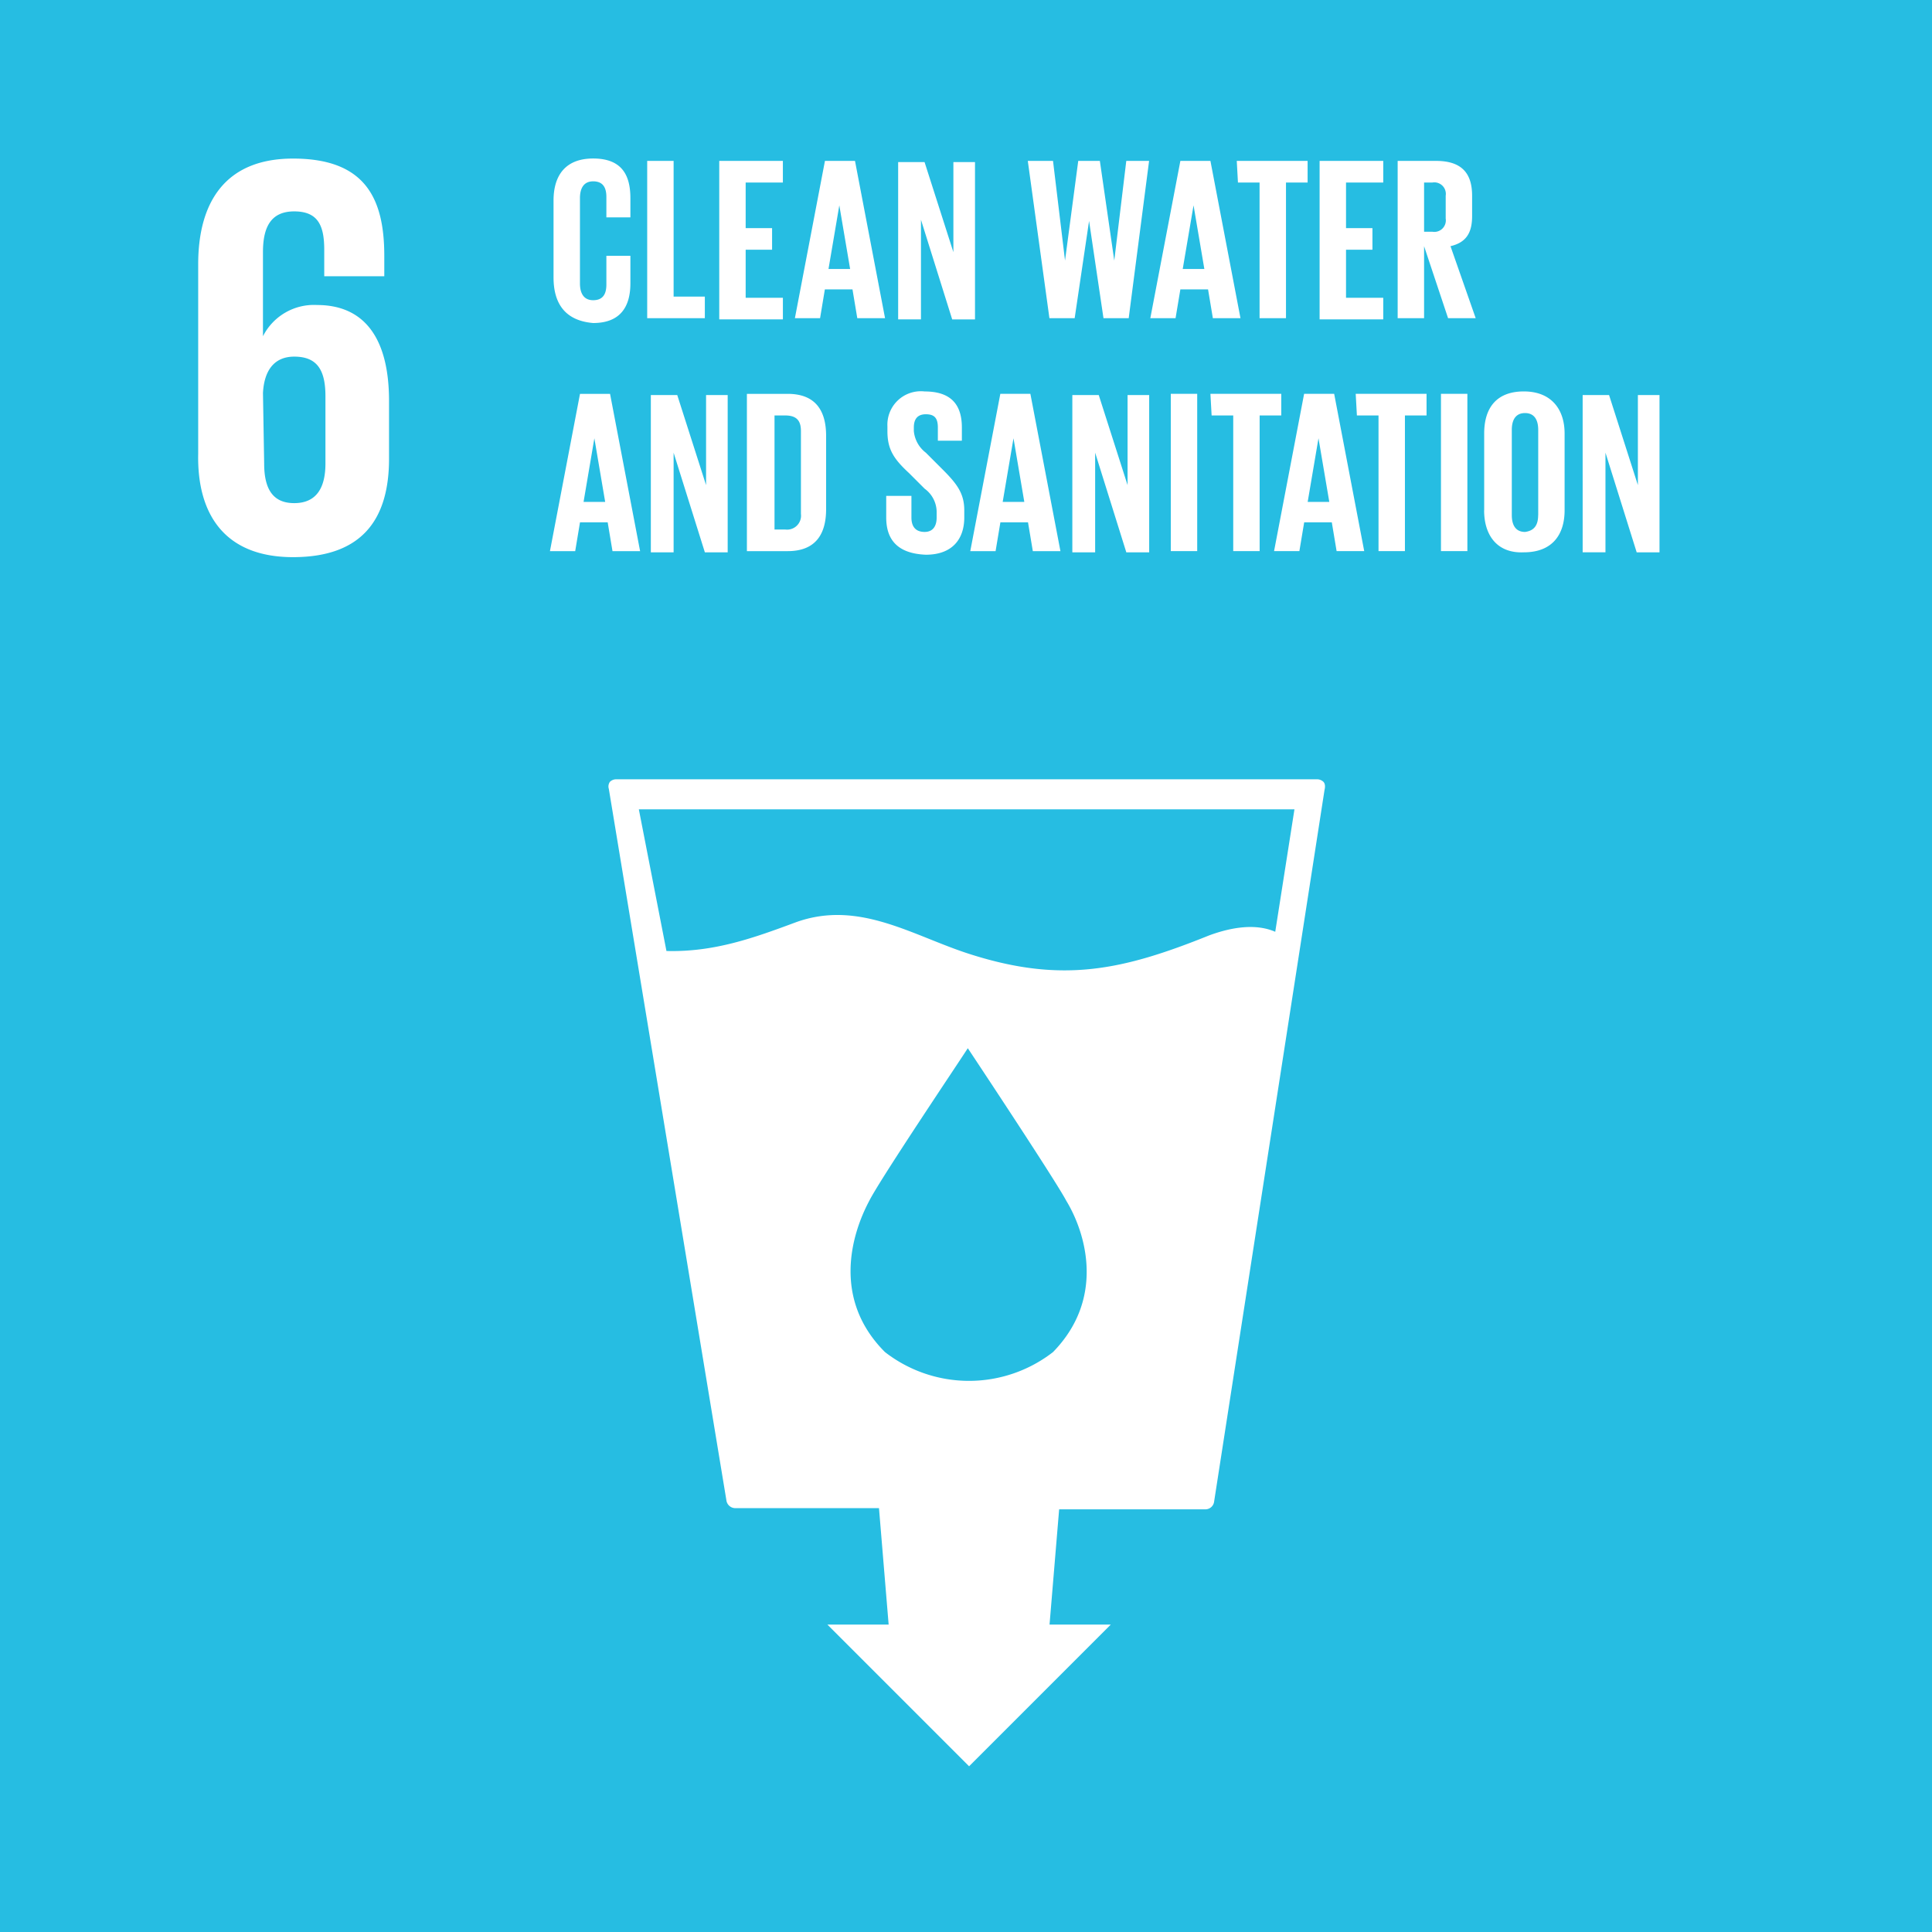 <svg xmlns="http://www.w3.org/2000/svg" width="180" height="180" viewBox="0 0 180 180"><defs><style>.a{fill:#26bde2;}.b{fill:#fff;}</style></defs><g transform="translate(-2914.925 -624)"><path class="a" d="M975.5,185h180V365h-180Z" transform="translate(1939.425 439)"/><path class="b" d="M1000.838,235.341c6.489,0,8.95-3.58,8.95-9.173V220.8c0-5.929-2.349-8.95-6.712-8.95a5.319,5.319,0,0,0-5.034,2.909v-7.831c0-2.237.671-3.8,2.909-3.8s2.8,1.342,2.8,3.58v2.461h5.594v-1.9c0-5.37-1.79-9.062-8.5-9.062-6.377,0-8.838,4.139-8.838,9.845V225.72c-.112,5.482,2.349,9.621,8.838,9.621m-2.8-15.326c.112-2.014,1.007-3.356,2.909-3.356,2.126,0,2.909,1.231,2.909,3.692v6.265c0,2.349-.9,3.692-2.909,3.692s-2.8-1.342-2.8-3.692l-.112-6.6Zm98.782,36.246a.855.855,0,0,0-.559-.224h-65.332a.854.854,0,0,0-.559.224.739.739,0,0,0-.112.671l10.963,66.339a.838.838,0,0,0,.783.671h13.424l.9,10.851h-5.705l13.2,13.2,13.2-13.2h-5.705l.895-10.74h13.648a.817.817,0,0,0,.783-.671l10.292-66.339c.112-.448,0-.671-.112-.783ZM1071.652,309.4a12.763,12.763,0,0,1-15.662,0c-4.922-4.922-3.132-10.963-1.454-14.1,1.007-2.014,8.614-13.313,9.173-14.208v0c.671,1.007,8.167,12.306,9.173,14.208,1.9,3.132,3.58,9.173-1.231,14.1Zm20.7-39.155c-1.79-.783-4.027-.447-6.153.336-8.055,3.244-13.648,4.475-22.15,1.79-5.37-1.678-10.4-5.146-16.333-3.021-3.916,1.454-7.607,2.8-12.082,2.685l-2.573-13.2h61.082l-1.79,11.411Z" transform="translate(1941.383 440.567)"/><g transform="translate(2966.162 660.47)"><path class="b" d="M1021.3,232.479l2.8-14.655h2.8l2.8,14.655h-2.573l-.448-2.685H1024.1l-.447,2.685Zm3.132-4.587h2.014l-1.007-5.929Zm8.39-4.587v9.285H1030.7V217.936h2.461l2.685,8.39v-8.39h2.014v14.655h-2.126Zm14.208-1.566v6.824c0,2.237-.9,3.915-3.58,3.915h-3.8V217.824h3.8C1046.135,217.824,1047.03,219.5,1047.03,221.739Zm-3.8,8.726a1.3,1.3,0,0,0,1.454-1.454v-7.719c0-.895-.335-1.454-1.454-1.454h-1.007v10.628Zm9.4-1.119v-2.014h2.349v2.014c0,.783.336,1.342,1.231,1.342.783,0,1.119-.559,1.119-1.342v-.559a2.705,2.705,0,0,0-1.119-2.126l-1.454-1.454c-1.454-1.342-2.014-2.237-2.014-3.915v-.447a3.117,3.117,0,0,1,3.468-3.244c2.461,0,3.468,1.231,3.468,3.356v1.231h-2.237v-1.231c0-.895-.335-1.231-1.119-1.231-.671,0-1.119.336-1.119,1.231v.336a2.865,2.865,0,0,0,1.119,2.014l1.566,1.566c1.342,1.342,2.014,2.237,2.014,3.8v.671c0,2.014-1.119,3.468-3.58,3.468-2.8-.112-3.692-1.566-3.692-3.468Zm7.831,3.132,2.8-14.655h2.8l2.8,14.655h-2.573l-.448-2.685h-2.573l-.448,2.685Zm3.02-4.587h2.014l-1.007-5.929Zm8.614-4.587v9.285h-2.125V217.936h2.461l2.685,8.39v-8.39h2.014v14.655H1075Zm7.048-5.482h2.461v14.655h-2.461Zm3.692,0h6.6v2.014h-2.014v12.641h-2.461V219.837h-2.014Zm5.929,14.655,2.8-14.655h2.8l2.8,14.655h-2.573l-.448-2.685h-2.573l-.448,2.685Zm3.132-4.587h2.014l-1.007-5.929Zm4.475-10.068h6.6v2.014h-2.014v12.641h-2.461V219.837h-2.014Zm7.943,0h2.461v14.655h-2.461Zm4.027,10.851v-7.16c0-2.349,1.119-3.915,3.692-3.915s3.8,1.678,3.8,3.915v7.16c0,2.237-1.119,3.915-3.8,3.915C1109.566,232.7,1108.335,231.024,1108.335,228.675Zm5.034.447V221.18c0-.895-.335-1.566-1.23-1.566s-1.231.671-1.231,1.566v7.943c0,.895.336,1.566,1.231,1.566C1113.034,230.577,1113.369,230.018,1113.369,229.123Zm6.265-5.817v9.285h-2.125V217.936h2.461l2.685,8.39v-8.39h2.014v14.655h-2.125Z" transform="translate(-1021.3 -217.6)"/></g><g transform="translate(2966.497 638.767)"><path class="b" d="M1021.6,209.275v-7.16c0-2.349,1.119-3.915,3.692-3.915,2.685,0,3.468,1.566,3.468,3.692v1.79h-2.237v-1.9c0-.895-.336-1.454-1.231-1.454s-1.231.671-1.231,1.566v7.943c0,.895.336,1.566,1.231,1.566s1.231-.559,1.231-1.454v-2.685h2.237v2.573c0,2.126-.9,3.692-3.468,3.692-2.685-.224-3.692-1.9-3.692-4.251Zm8.726-10.851h2.461v12.641h2.909v2.014h-5.37V198.424Zm6.712,0h5.929v2.014H1039.5v4.251h2.461V206.7H1039.5v4.475h3.468v2.014h-5.929V198.424Zm7.048,14.655,2.8-14.655h2.8l2.8,14.655H1049.9l-.448-2.685h-2.573l-.447,2.685Zm3.132-4.587h2.014l-1.007-5.929Zm8.614-4.587v9.285h-2.125V198.536h2.461l2.685,8.39v-8.39h2.014v14.655h-2.125Zm15.662.112-1.342,9.062H1067.8l-2.014-14.655h2.349l1.119,9.285,1.231-9.285h2.014l1.343,9.285,1.119-9.285h2.125l-1.9,14.655h-2.349l-1.343-9.062Zm5.706,9.062,2.8-14.655h2.8l2.8,14.655h-2.573l-.448-2.685H1080l-.448,2.685Zm3.02-4.587h2.014l-1.007-5.929Zm5.034-10.068h6.6v2.014h-2.014v12.641h-2.461V200.437h-2.014Zm7.719,0h5.929v2.014h-3.468v4.251h2.461V206.7h-2.461v4.475h3.468v2.014h-5.929V198.424Zm9.733,7.943v6.712h-2.461V198.424h3.58c2.461,0,3.356,1.231,3.356,3.244v1.9c0,1.566-.559,2.461-2.014,2.8l2.349,6.712h-2.573l-2.237-6.712Zm0-5.929v4.587h.783a1.073,1.073,0,0,0,1.231-1.231v-2.126a1.073,1.073,0,0,0-1.231-1.231Z" transform="translate(-1021.6 -198.2)"/></g></g></svg>